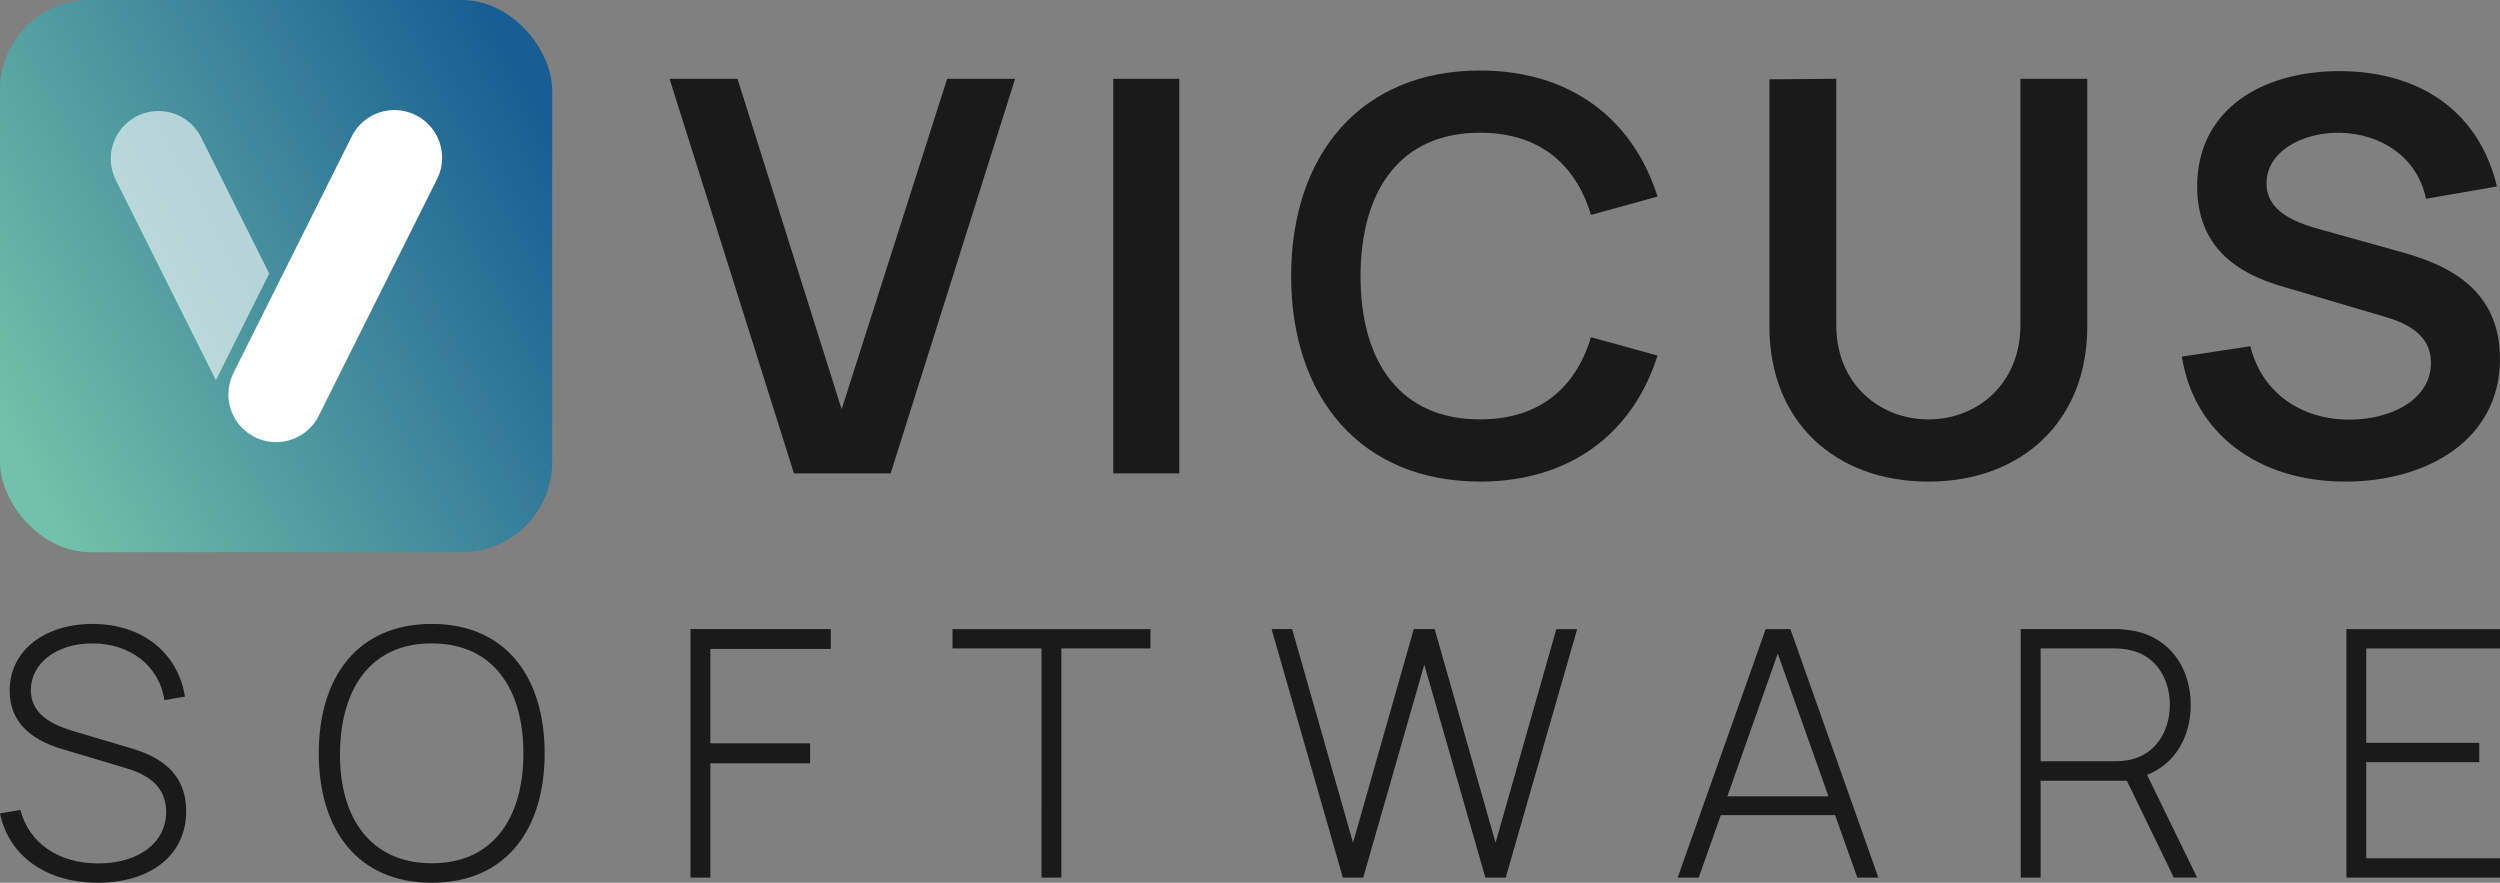<?xml version="1.0" encoding="UTF-8" standalone="no"?> <svg xmlns:xlink="http://www.w3.org/1999/xlink" xmlns="http://www.w3.org/2000/svg" xmlns:svg="http://www.w3.org/2000/svg" width="102.614mm" height="36.233mm" viewBox="0 0 102.614 36.233" version="1.1" id="svg5787" xml:space="preserve"><rect x="0" y="0" width="102.614" height="36.233" fill="#808080" stroke="none"/><defs id="defs5784"><linearGradient id="linearGradient22073"><stop style="stop-color:#52b79c;stop-opacity:0.347;" offset="0" id="stop22069"></stop><stop style="stop-color:#185d93;stop-opacity:0.166;" offset="1" id="stop22071"></stop></linearGradient><linearGradient id="linearGradient19507"><stop style="stop-color:#72c1a8;stop-opacity:1;" offset="0" id="stop19503"></stop><stop style="stop-color:#185d93;stop-opacity:1;" offset="1" id="stop19505"></stop></linearGradient><linearGradient x1="0" y1="0" x2="1" y2="0" gradientUnits="userSpaceOnUse" gradientTransform="matrix(72.879,20.898,20.898,-72.879,120.969,85.966)" spreadMethod="pad" id="linearGradient15066"><stop style="stop-color:#ec6647;stop-opacity:1;" offset="0" id="stop15062"></stop><stop style="stop-color:#185d93;stop-opacity:1;" offset="1" id="stop15064"></stop></linearGradient><linearGradient x1="0" y1="0" x2="1" y2="0" gradientUnits="userSpaceOnUse" gradientTransform="matrix(72.879,20.898,20.898,-72.879,120.969,85.966)" spreadMethod="pad" id="linearGradient896"><stop style="stop-opacity:0.1;stop-color:#ffffff" offset="0" id="stop15024"></stop><stop style="stop-opacity:0.1;stop-color:#ffffff" offset="0.12" id="stop15026"></stop><stop style="stop-opacity:1;stop-color:#ffffff" offset="1" id="stop15028"></stop></linearGradient><linearGradient x1="0" y1="0" x2="1" y2="0" gradientUnits="userSpaceOnUse" gradientTransform="matrix(72.879,20.898,20.898,-72.879,120.969,85.966)" spreadMethod="pad" id="linearGradient920"><stop style="stop-color:#c17e72;stop-opacity:1;" offset="0" id="stop15009"></stop><stop style="stop-color:#ea498c;stop-opacity:1;" offset="0.12" id="stop15011"></stop><stop style="stop-color:#184b93;stop-opacity:1;" offset="1" id="stop15013"></stop></linearGradient><linearGradient x1="0" y1="0" x2="1" y2="0" gradientUnits="userSpaceOnUse" gradientTransform="matrix(72.879,20.898,20.898,-72.879,120.969,85.966)" spreadMethod="pad" id="linearGradient7232"><stop style="stop-color:#ec6647;stop-opacity:1;" offset="0" id="stop7228"></stop><stop style="stop-color:#004bab;stop-opacity:1;" offset="1" id="stop7230"></stop></linearGradient><clipPath id="clipPath880"><path d="m 181.433,120.871 18.403,-54 h 5.282 l -18.403,54 z m -10,0 18.402,-54 h 5.283 l -18.403,54 z m -10,0 18.402,-54 h 5.283 l -18.403,54 z m -10,0 18.402,-54 h 5.282 l -18.402,54 z m -10,0 18.403,-54 h 5.281 l -18.402,54 z m -10,0 18.403,-54 h 5.281 l -18.402,54 z m -10,0 18.403,-54 h 5.282 l -18.403,54 z" id="path878"></path></clipPath><mask maskUnits="userSpaceOnUse" x="0" y="0" width="1" height="1" id="mask898"><g id="g908"><g id="g906"><g id="g904"><g id="g902"><path d="M -32768,32767 H 32767 V -32768 H -32768 Z" style="fill:url(#linearGradient896);stroke:none" id="path900"></path></g></g></g></g></mask><linearGradient x1="0" y1="0" x2="1" y2="0" gradientUnits="userSpaceOnUse" gradientTransform="matrix(72.879,20.898,20.898,-72.879,120.969,85.966)" spreadMethod="pad" id="linearGradient896-1"><stop style="stop-opacity:0.1;stop-color:#ffffff" offset="0" id="stop890"></stop><stop style="stop-color:#ffffff;stop-opacity:0.944;" offset="0.12" id="stop892"></stop><stop style="stop-opacity:1;stop-color:#ffffff" offset="1" id="stop894"></stop></linearGradient><linearGradient xlink:href="#linearGradient22073" id="linearGradient15082" x1="169.204" y1="127.744" x2="188.592" y2="127.744" gradientUnits="userSpaceOnUse"></linearGradient><linearGradient xlink:href="#linearGradient19507" id="linearGradient15082-1" x1="188.592" y1="131.513" x2="169.204" y2="131.513" gradientUnits="userSpaceOnUse"></linearGradient><clipPath id="clipPath22051"><g id="g22059" style="fill:url(#linearGradient22067);fill-opacity:1" clip-path="none" transform="matrix(1,0,0,0.957,98.576,5.961)"><path style="display:inline;fill:url(#linearGradient22061);fill-opacity:1;stroke-width:0.377;stroke-dasharray:none" d="m 89.5,112.42 9.698,28.456 H 88.658 l -9.697,-28.456 z" id="path22053"></path><path style="fill:url(#linearGradient22063);fill-opacity:1;stroke-width:0.377" d="m 76.042,112.42 9.697,28.456 h -7.733 l -9.698,-28.456 z" id="path22055"></path><path style="fill:url(#linearGradient22065);fill-opacity:1;stroke-width:0.377" d="m 65.968,112.54 -6.023,-0.12 9.698,28.456 6.023,0.12 z" id="path22057"></path></g></clipPath><linearGradient xlink:href="#linearGradient7232" id="linearGradient22061" gradientUnits="userSpaceOnUse" gradientTransform="translate(-0.509,0.589)" x1="70.628" y1="127.237" x2="90.016" y2="127.237"></linearGradient><linearGradient xlink:href="#linearGradient7232" id="linearGradient22063" gradientUnits="userSpaceOnUse" gradientTransform="translate(-0.509,0.589)" x1="70.628" y1="127.237" x2="90.016" y2="127.237"></linearGradient><linearGradient xlink:href="#linearGradient15066" id="linearGradient22065" gradientUnits="userSpaceOnUse" gradientTransform="translate(-0.509,0.589)" x1="70.628" y1="127.237" x2="90.016" y2="127.237"></linearGradient><linearGradient xlink:href="#linearGradient896-1" id="linearGradient22067" gradientUnits="userSpaceOnUse" x1="70.628" y1="127.237" x2="90.016" y2="127.237"></linearGradient><clipPath id="clipPath23588"><g id="g23596" style="fill:url(#linearGradient23604);fill-opacity:1" clip-path="none" transform="matrix(1,0,0,0.957,98.576,5.961)"><path style="display:inline;fill:url(#linearGradient23598);fill-opacity:1;stroke-width:0.377;stroke-dasharray:none" d="m 92.284,112.42 9.698,28.456 H 91.442 l -9.697,-28.456 z" id="path23590"></path><path style="fill:url(#linearGradient23600);fill-opacity:1;stroke-width:0.377" d="m 78.352,112.42 9.697,28.456 h -5.794 l -9.698,-28.456 z" id="path23592"></path><path style="fill:url(#linearGradient23602);fill-opacity:1;stroke-width:0.377" d="m 68.807,112.54 -6.023,-0.12 9.698,28.456 6.023,0.12 z" id="path23594"></path></g></clipPath><linearGradient xlink:href="#linearGradient7232" id="linearGradient23598" gradientUnits="userSpaceOnUse" gradientTransform="translate(2.275,0.589)" x1="70.628" y1="127.237" x2="90.016" y2="127.237"></linearGradient><linearGradient xlink:href="#linearGradient7232" id="linearGradient23600" gradientUnits="userSpaceOnUse" gradientTransform="translate(1.801,0.589)" x1="70.628" y1="127.237" x2="90.016" y2="127.237"></linearGradient><linearGradient xlink:href="#linearGradient15066" id="linearGradient23602" gradientUnits="userSpaceOnUse" gradientTransform="translate(2.331,0.589)" x1="70.628" y1="127.237" x2="90.016" y2="127.237"></linearGradient><linearGradient xlink:href="#linearGradient896-1" id="linearGradient23604" gradientUnits="userSpaceOnUse" x1="70.628" y1="127.237" x2="90.016" y2="127.237"></linearGradient><linearGradient xlink:href="#linearGradient19507" id="linearGradient26570" x1="74.083" y1="123.031" x2="91.281" y2="113.771" gradientUnits="userSpaceOnUse" gradientTransform="matrix(1.318,0,0,1.318,-109.549,-125.393)"></linearGradient><clipPath id="clipPath34390"><path style="fill:none;fill-opacity:0;stroke:none;stroke-width:3.2;stroke-linecap:round;stroke-linejoin:round;stroke-dasharray:none;stroke-opacity:0.596" d="m 95.487,131.19 3.969,-7.938 -5.528,-4.19 -3.969,2.646 2.646,10.583 2.882,-1.102" id="path34392"></path></clipPath></defs><g id="layer1" style="display:inline" transform="translate(11.921,-19.305)"><g aria-label="VICUS" id="text806" style="font-size:22.495px;font-family:Manrope;-inkscape-font-specification:Manrope-Regular;letter-spacing:2.117px;display:inline;fill:#1a1a1a;stroke-width:0.3"><path d="m 20.667,38.735 h 3.97 L 29.744,22.539 H 26.955 L 22.625,36.103 18.35,22.539 h -2.789 z" style="font-weight:bold;-inkscape-font-specification:'Manrope Bold'" id="path1933"></path><path d="m 33.773,38.735 h 2.711 V 22.539 h -2.711 z" style="font-weight:bold;-inkscape-font-specification:'Manrope Bold'" id="path1935"></path><path d="m 48.825,39.073 c 3.723,0 6.287,-2.002 7.289,-5.174 l -2.733,-0.754 c -0.63,2.103 -2.137,3.374 -4.555,3.374 -3.262,0 -4.904,-2.34 -4.904,-5.883 0.011,-3.543 1.642,-5.883 4.904,-5.883 2.418,0 3.925,1.271 4.555,3.374 l 2.733,-0.754 c -1.001,-3.172 -3.566,-5.174 -7.289,-5.174 -4.848,0 -7.75,3.408 -7.75,8.436 0,5.028 2.902,8.436 7.75,8.436 z" style="font-weight:bold;-inkscape-font-specification:'Manrope Bold'" id="path1937"></path><path d="m 67.228,39.073 c 3.858,0 6.524,-2.508 6.524,-6.355 V 22.539 h -2.744 v 10.112 c 0,2.407 -1.766,3.869 -3.779,3.869 -1.968,0 -3.779,-1.428 -3.779,-3.869 V 22.539 l -2.744,0.022 v 10.157 c 0,3.858 2.666,6.355 6.524,6.355 z" style="font-weight:bold;-inkscape-font-specification:'Manrope Bold'" id="path1939"></path><path d="m 84.338,39.073 c 3.329,0 6.355,-1.687 6.355,-5.05 0,-3.217 -2.767,-4.027 -4.342,-4.454 L 83.449,28.759 c -1.091,-0.292 -2.34,-0.731 -2.34,-1.935 0,-1.26 1.417,-2.103 3.037,-2.07 1.665,0.045 3.161,1.001 3.509,2.711 l 2.913,-0.506 c -0.72,-3.003 -3.059,-4.702 -6.389,-4.735 -3.296,-0.022 -5.916,1.608 -5.916,4.735 0,2.857 2.171,3.723 3.611,4.139 l 4.184,1.237 c 1.226,0.371 1.8,0.967 1.8,1.867 0,1.496 -1.62,2.328 -3.352,2.328 -1.957,0 -3.588,-1.091 -4.06,-3.014 l -2.812,0.427 c 0.506,3.183 3.161,5.129 6.704,5.129 z" style="font-weight:bold;-inkscape-font-specification:'Manrope Bold'" id="path1941"></path></g><g aria-label="SOFTWARE" id="text806-3" style="font-size:14.165px;font-family:Manrope;-inkscape-font-specification:Manrope-Regular;letter-spacing:4.57px;display:inline;fill:#1a1a1a;stroke-width:0.189"><path d="m -7.912,55.538 c 2.139,0 3.633,-1.105 3.633,-2.939 0,-1.898 -1.615,-2.394 -2.394,-2.621 L -8.727,49.369 c -0.829,-0.241 -1.927,-0.616 -1.927,-1.742 0,-1.091 1.048,-1.919 2.536,-1.912 1.544,0 2.741,0.928 2.946,2.33 l 0.843,-0.149 c -0.297,-1.82 -1.771,-2.975 -3.782,-2.982 -1.99,0 -3.414,1.098 -3.414,2.741 0,1.218 0.786,1.99 2.146,2.394 l 2.564,0.765 c 0.687,0.205 1.714,0.595 1.714,1.813 0,1.282 -1.147,2.118 -2.791,2.118 -1.615,0 -2.84,-0.829 -3.194,-2.196 l -0.836,0.142 c 0.361,1.749 1.905,2.847 4.009,2.847 z" style="font-weight:300;-inkscape-font-specification:'Manrope Light'" id="path1944"></path><path d="m 5.802,55.538 c 3.046,0 4.632,-2.189 4.632,-5.312 0,-3.123 -1.587,-5.312 -4.632,-5.312 -3.053,0 -4.639,2.189 -4.639,5.312 0,3.123 1.587,5.312 4.639,5.312 z M 2.034,50.226 c 0.021,-2.656 1.261,-4.519 3.768,-4.512 2.507,0 3.761,1.856 3.761,4.512 0,2.656 -1.254,4.519 -3.761,4.512 -2.507,0 -3.789,-1.856 -3.768,-4.512 z" style="font-weight:300;-inkscape-font-specification:'Manrope Light'" id="path1946"></path><path d="m 16.421,55.326 h 0.815 v -4.689 h 4.094 v -0.822 h -4.094 V 45.941 h 4.944 v -0.815 h -5.758 z" style="font-weight:300;-inkscape-font-specification:'Manrope Light'" id="path1948"></path><path d="m 30.829,55.326 h 0.815 v -9.406 h 3.655 v -0.793 h -8.124 v 0.793 h 3.655 z" style="font-weight:300;-inkscape-font-specification:'Manrope Light'" id="path1950"></path><path d="m 43.197,55.326 h 0.836 l 2.507,-8.74 2.507,8.74 h 0.836 l 2.932,-10.199 H 51.959 L 49.466,53.895 46.965,45.126 h -0.857 l -2.493,8.768 -2.5,-8.768 h -0.843 z" style="font-weight:300;-inkscape-font-specification:'Manrope Light'" id="path1952"></path><path d="m 56.94,55.326 h 0.864 l 0.907,-2.564 h 4.689 l 0.914,2.564 h 0.864 l -3.612,-10.199 h -1.013 z m 2.04,-3.336 2.068,-5.857 2.082,5.857 z" style="font-weight:300;-inkscape-font-specification:'Manrope Light'" id="path1954"></path><path d="m 71.022,55.326 h 0.815 V 51.352 h 3.541 l 1.927,3.973 h 0.956 l -2.054,-4.214 c 1.14,-0.446 1.792,-1.551 1.792,-2.876 0,-1.558 -0.914,-2.819 -2.444,-3.053 -0.262,-0.043 -0.489,-0.057 -0.687,-0.057 h -3.846 z m 0.815,-4.774 v -4.632 h 3.017 c 0.163,0 0.404,0.014 0.63,0.064 1.105,0.22 1.657,1.204 1.657,2.252 0,1.048 -0.552,2.033 -1.657,2.259 -0.227,0.043 -0.467,0.057 -0.63,0.057 z" style="font-weight:300;-inkscape-font-specification:'Manrope Light'" id="path1956"></path><path d="m 84.389,55.326 h 6.304 v -0.793 h -5.489 v -3.945 h 4.639 v -0.793 h -4.639 v -3.874 h 5.489 v -0.793 h -6.304 z" style="font-weight:300;-inkscape-font-specification:'Manrope Light'" id="path1958"></path></g><g id="g874" transform="matrix(0.37,0,0,-0.37,-44.384,56.413)" style="display:none"><g id="g876" clip-path="url(#clipPath880)" style="display:inline"><g id="g882" style="display:inline"><g id="g884" style="display:inline"></g><g id="g910" mask="url(#mask898)" style="display:inline"><g id="g912" style="display:inline"><path d="m 181.433,120.871 18.403,-54 h 5.282 l -18.403,54 z m -10,0 18.402,-54 h 5.283 l -18.403,54 z m -10,0 18.402,-54 h 5.283 l -18.403,54 z m -10,0 18.402,-54 h 5.282 l -18.402,54 z m -10,0 18.403,-54 h 5.281 l -18.402,54 z m -10,0 18.403,-54 h 5.281 l -18.402,54 z m -10,0 18.403,-54 h 5.282 l -18.403,54 z" style="display:inline;fill:url(#linearGradient920);stroke:none" id="path922"></path></g></g></g></g></g><rect style="display:none;fill:#d7d7d7;fill-opacity:1;stroke-width:0.383;stroke-dasharray:none" id="rect22075" width="20.644" height="20.098" x="11.695" y="-45.911" ry="2.761" rx="0" transform="rotate(90)"></rect><rect style="display:none;fill:url(#linearGradient15082);fill-opacity:1;stroke-width:0.196" id="rect9020" width="19.388" height="19.915" x="169.204" y="117.787" clip-path="url(#clipPath22051)" transform="matrix(1.037,0,0,-1.037,-149.585,154.437)" ry="2.663"></rect><rect style="display:none;fill:url(#linearGradient15082-1);fill-opacity:1;stroke-width:0.196" id="rect9020-7" width="19.388" height="19.915" x="169.204" y="117.787" clip-path="url(#clipPath23588)" transform="matrix(1.037,0,0,1.037,-149.585,-110.404)" ry="2.709"></rect><rect style="fill:url(#linearGradient26570);fill-opacity:1;stroke-width:0.486;stroke-dasharray:none" id="rect26562" width="22.664" height="22.664" x="-11.921" y="19.305" ry="3.7"></rect><path style="fill:#d7d7d7;fill-opacity:1;stroke:#ffffff;stroke-width:3.916;stroke-linecap:round;stroke-linejoin:round;stroke-dasharray:none;stroke-opacity:1" d="m 4.267,25.781 -4.856,9.713" id="path27600"></path><path style="display:inline;fill:#636363;fill-opacity:0;stroke:#ffffff;stroke-width:3.2;stroke-linecap:round;stroke-dasharray:none;stroke-opacity:0.6" d="m 93.927,123.031 3.969,7.938" id="path27600-2" clip-path="url(#clipPath34390)" transform="matrix(1.224,0,0,1.224,-120.383,-124.77)"></path></g></svg> 